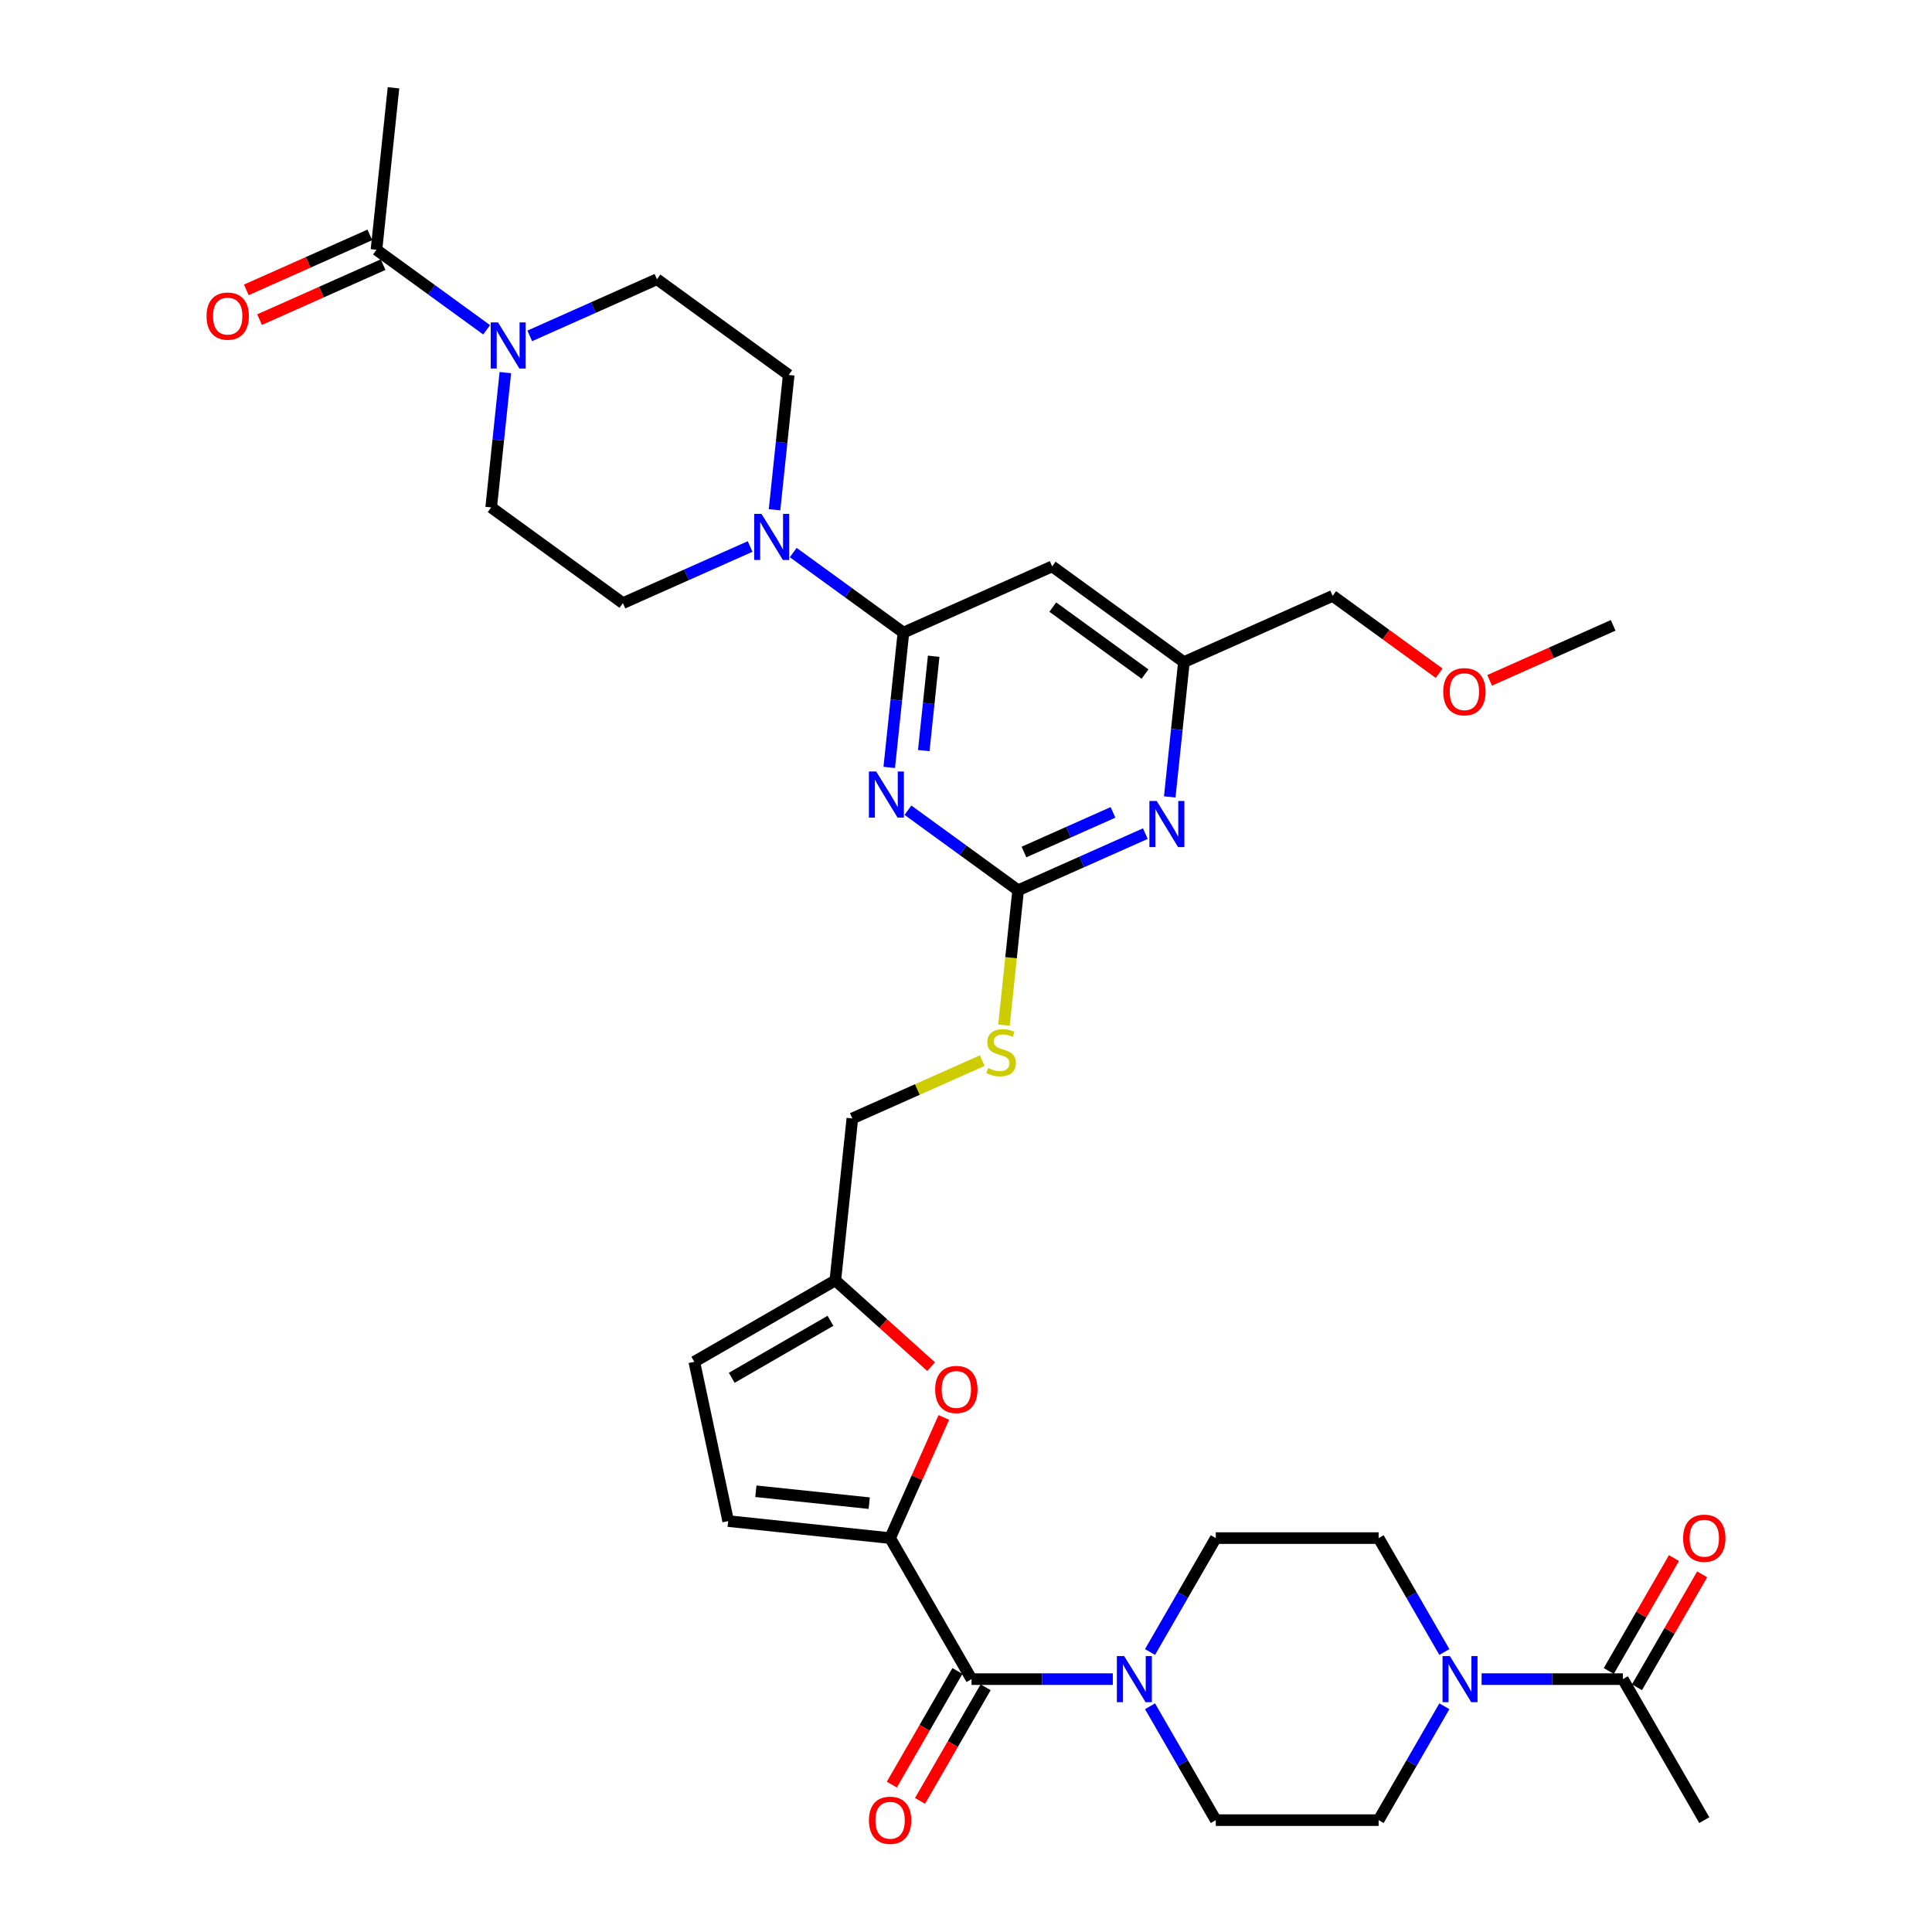 <?xml version='1.0' encoding='iso-8859-1'?>
<svg version='1.1' baseProfile='full'
              xmlns='http://www.w3.org/2000/svg'
                      xmlns:rdkit='http://www.rdkit.org/xml'
                      xmlns:xlink='http://www.w3.org/1999/xlink'
                  xml:space='preserve'
width='1000px' height='1000px' viewBox='0 0 1000 1000'>
<!-- END OF HEADER -->
<rect style='opacity:1.0;fill:#FFFFFF;stroke:none' width='1000' height='1000' x='0' y='0'> </rect>
<path class='bond-0' d='M 502.862,869.113 L 539.424,869.113' style='fill:none;fill-rule:evenodd;stroke:#000000;stroke-width:6px;stroke-linecap:butt;stroke-linejoin:miter;stroke-opacity:1' />
<path class='bond-0' d='M 539.424,869.113 L 575.986,869.113' style='fill:none;fill-rule:evenodd;stroke:#0000FF;stroke-width:6px;stroke-linecap:butt;stroke-linejoin:miter;stroke-opacity:1' />
<path class='bond-1' d='M 495.563,864.899 L 478.584,894.307' style='fill:none;fill-rule:evenodd;stroke:#000000;stroke-width:6px;stroke-linecap:butt;stroke-linejoin:miter;stroke-opacity:1' />
<path class='bond-1' d='M 478.584,894.307 L 461.606,923.714' style='fill:none;fill-rule:evenodd;stroke:#FF0000;stroke-width:6px;stroke-linecap:butt;stroke-linejoin:miter;stroke-opacity:1' />
<path class='bond-1' d='M 510.161,873.328 L 493.182,902.735' style='fill:none;fill-rule:evenodd;stroke:#000000;stroke-width:6px;stroke-linecap:butt;stroke-linejoin:miter;stroke-opacity:1' />
<path class='bond-1' d='M 493.182,902.735 L 476.204,932.143' style='fill:none;fill-rule:evenodd;stroke:#FF0000;stroke-width:6px;stroke-linecap:butt;stroke-linejoin:miter;stroke-opacity:1' />
<path class='bond-2' d='M 502.862,869.113 L 460.72,796.121' style='fill:none;fill-rule:evenodd;stroke:#000000;stroke-width:6px;stroke-linecap:butt;stroke-linejoin:miter;stroke-opacity:1' />
<path class='bond-3' d='M 595.252,883.155 L 612.27,912.63' style='fill:none;fill-rule:evenodd;stroke:#0000FF;stroke-width:6px;stroke-linecap:butt;stroke-linejoin:miter;stroke-opacity:1' />
<path class='bond-3' d='M 612.27,912.63 L 629.287,942.105' style='fill:none;fill-rule:evenodd;stroke:#000000;stroke-width:6px;stroke-linecap:butt;stroke-linejoin:miter;stroke-opacity:1' />
<path class='bond-4' d='M 595.252,855.072 L 612.27,825.597' style='fill:none;fill-rule:evenodd;stroke:#0000FF;stroke-width:6px;stroke-linecap:butt;stroke-linejoin:miter;stroke-opacity:1' />
<path class='bond-4' d='M 612.27,825.597 L 629.287,796.121' style='fill:none;fill-rule:evenodd;stroke:#000000;stroke-width:6px;stroke-linecap:butt;stroke-linejoin:miter;stroke-opacity:1' />
<path class='bond-5' d='M 766.872,869.113 L 803.434,869.113' style='fill:none;fill-rule:evenodd;stroke:#0000FF;stroke-width:6px;stroke-linecap:butt;stroke-linejoin:miter;stroke-opacity:1' />
<path class='bond-5' d='M 803.434,869.113 L 839.997,869.113' style='fill:none;fill-rule:evenodd;stroke:#000000;stroke-width:6px;stroke-linecap:butt;stroke-linejoin:miter;stroke-opacity:1' />
<path class='bond-6' d='M 747.606,883.155 L 730.589,912.63' style='fill:none;fill-rule:evenodd;stroke:#0000FF;stroke-width:6px;stroke-linecap:butt;stroke-linejoin:miter;stroke-opacity:1' />
<path class='bond-6' d='M 730.589,912.63 L 713.571,942.105' style='fill:none;fill-rule:evenodd;stroke:#000000;stroke-width:6px;stroke-linecap:butt;stroke-linejoin:miter;stroke-opacity:1' />
<path class='bond-7' d='M 747.606,855.072 L 730.589,825.597' style='fill:none;fill-rule:evenodd;stroke:#0000FF;stroke-width:6px;stroke-linecap:butt;stroke-linejoin:miter;stroke-opacity:1' />
<path class='bond-7' d='M 730.589,825.597 L 713.571,796.121' style='fill:none;fill-rule:evenodd;stroke:#000000;stroke-width:6px;stroke-linecap:butt;stroke-linejoin:miter;stroke-opacity:1' />
<path class='bond-8' d='M 847.296,873.328 L 864.167,844.105' style='fill:none;fill-rule:evenodd;stroke:#000000;stroke-width:6px;stroke-linecap:butt;stroke-linejoin:miter;stroke-opacity:1' />
<path class='bond-8' d='M 864.167,844.105 L 881.039,814.883' style='fill:none;fill-rule:evenodd;stroke:#FF0000;stroke-width:6px;stroke-linecap:butt;stroke-linejoin:miter;stroke-opacity:1' />
<path class='bond-8' d='M 832.698,864.899 L 849.569,835.677' style='fill:none;fill-rule:evenodd;stroke:#000000;stroke-width:6px;stroke-linecap:butt;stroke-linejoin:miter;stroke-opacity:1' />
<path class='bond-8' d='M 849.569,835.677 L 866.44,806.455' style='fill:none;fill-rule:evenodd;stroke:#FF0000;stroke-width:6px;stroke-linecap:butt;stroke-linejoin:miter;stroke-opacity:1' />
<path class='bond-9' d='M 839.997,869.113 L 882.139,942.105' style='fill:none;fill-rule:evenodd;stroke:#000000;stroke-width:6px;stroke-linecap:butt;stroke-linejoin:miter;stroke-opacity:1' />
<path class='bond-10' d='M 251.886,170.71 L 223.372,149.993' style='fill:none;fill-rule:evenodd;stroke:#0000FF;stroke-width:6px;stroke-linecap:butt;stroke-linejoin:miter;stroke-opacity:1' />
<path class='bond-10' d='M 223.372,149.993 L 194.858,129.277' style='fill:none;fill-rule:evenodd;stroke:#000000;stroke-width:6px;stroke-linecap:butt;stroke-linejoin:miter;stroke-opacity:1' />
<path class='bond-11' d='M 274.205,173.849 L 307.124,159.192' style='fill:none;fill-rule:evenodd;stroke:#0000FF;stroke-width:6px;stroke-linecap:butt;stroke-linejoin:miter;stroke-opacity:1' />
<path class='bond-11' d='M 307.124,159.192 L 340.042,144.536' style='fill:none;fill-rule:evenodd;stroke:#000000;stroke-width:6px;stroke-linecap:butt;stroke-linejoin:miter;stroke-opacity:1' />
<path class='bond-12' d='M 261.57,192.859 L 257.902,227.749' style='fill:none;fill-rule:evenodd;stroke:#0000FF;stroke-width:6px;stroke-linecap:butt;stroke-linejoin:miter;stroke-opacity:1' />
<path class='bond-12' d='M 257.902,227.749 L 254.235,262.639' style='fill:none;fill-rule:evenodd;stroke:#000000;stroke-width:6px;stroke-linecap:butt;stroke-linejoin:miter;stroke-opacity:1' />
<path class='bond-13' d='M 388.26,282.867 L 355.341,297.524' style='fill:none;fill-rule:evenodd;stroke:#0000FF;stroke-width:6px;stroke-linecap:butt;stroke-linejoin:miter;stroke-opacity:1' />
<path class='bond-13' d='M 355.341,297.524 L 322.422,312.18' style='fill:none;fill-rule:evenodd;stroke:#000000;stroke-width:6px;stroke-linecap:butt;stroke-linejoin:miter;stroke-opacity:1' />
<path class='bond-14' d='M 410.579,286.006 L 439.092,306.723' style='fill:none;fill-rule:evenodd;stroke:#0000FF;stroke-width:6px;stroke-linecap:butt;stroke-linejoin:miter;stroke-opacity:1' />
<path class='bond-14' d='M 439.092,306.723 L 467.606,327.44' style='fill:none;fill-rule:evenodd;stroke:#000000;stroke-width:6px;stroke-linecap:butt;stroke-linejoin:miter;stroke-opacity:1' />
<path class='bond-15' d='M 400.895,263.857 L 404.562,228.967' style='fill:none;fill-rule:evenodd;stroke:#0000FF;stroke-width:6px;stroke-linecap:butt;stroke-linejoin:miter;stroke-opacity:1' />
<path class='bond-15' d='M 404.562,228.967 L 408.229,194.077' style='fill:none;fill-rule:evenodd;stroke:#000000;stroke-width:6px;stroke-linecap:butt;stroke-linejoin:miter;stroke-opacity:1' />
<path class='bond-16' d='M 191.43,121.577 L 159.464,135.809' style='fill:none;fill-rule:evenodd;stroke:#000000;stroke-width:6px;stroke-linecap:butt;stroke-linejoin:miter;stroke-opacity:1' />
<path class='bond-16' d='M 159.464,135.809 L 127.497,150.042' style='fill:none;fill-rule:evenodd;stroke:#FF0000;stroke-width:6px;stroke-linecap:butt;stroke-linejoin:miter;stroke-opacity:1' />
<path class='bond-16' d='M 198.287,136.976 L 166.32,151.209' style='fill:none;fill-rule:evenodd;stroke:#000000;stroke-width:6px;stroke-linecap:butt;stroke-linejoin:miter;stroke-opacity:1' />
<path class='bond-16' d='M 166.32,151.209 L 134.354,165.441' style='fill:none;fill-rule:evenodd;stroke:#FF0000;stroke-width:6px;stroke-linecap:butt;stroke-linejoin:miter;stroke-opacity:1' />
<path class='bond-17' d='M 194.858,129.277 L 203.668,45.455' style='fill:none;fill-rule:evenodd;stroke:#000000;stroke-width:6px;stroke-linecap:butt;stroke-linejoin:miter;stroke-opacity:1' />
<path class='bond-18' d='M 519.646,530.616 L 523.314,495.709' style='fill:none;fill-rule:evenodd;stroke:#CCCC00;stroke-width:6px;stroke-linecap:butt;stroke-linejoin:miter;stroke-opacity:1' />
<path class='bond-18' d='M 523.314,495.709 L 526.983,460.802' style='fill:none;fill-rule:evenodd;stroke:#000000;stroke-width:6px;stroke-linecap:butt;stroke-linejoin:miter;stroke-opacity:1' />
<path class='bond-19' d='M 508.413,548.97 L 474.795,563.938' style='fill:none;fill-rule:evenodd;stroke:#CCCC00;stroke-width:6px;stroke-linecap:butt;stroke-linejoin:miter;stroke-opacity:1' />
<path class='bond-19' d='M 474.795,563.938 L 441.176,578.906' style='fill:none;fill-rule:evenodd;stroke:#000000;stroke-width:6px;stroke-linecap:butt;stroke-linejoin:miter;stroke-opacity:1' />
<path class='bond-20' d='M 544.603,293.158 L 612.79,342.699' style='fill:none;fill-rule:evenodd;stroke:#000000;stroke-width:6px;stroke-linecap:butt;stroke-linejoin:miter;stroke-opacity:1' />
<path class='bond-20' d='M 544.923,314.227 L 592.654,348.905' style='fill:none;fill-rule:evenodd;stroke:#000000;stroke-width:6px;stroke-linecap:butt;stroke-linejoin:miter;stroke-opacity:1' />
<path class='bond-21' d='M 544.603,293.158 L 467.606,327.44' style='fill:none;fill-rule:evenodd;stroke:#000000;stroke-width:6px;stroke-linecap:butt;stroke-linejoin:miter;stroke-opacity:1' />
<path class='bond-22' d='M 612.79,342.699 L 689.787,308.418' style='fill:none;fill-rule:evenodd;stroke:#000000;stroke-width:6px;stroke-linecap:butt;stroke-linejoin:miter;stroke-opacity:1' />
<path class='bond-23' d='M 612.79,342.699 L 609.123,377.589' style='fill:none;fill-rule:evenodd;stroke:#000000;stroke-width:6px;stroke-linecap:butt;stroke-linejoin:miter;stroke-opacity:1' />
<path class='bond-23' d='M 609.123,377.589 L 605.456,412.479' style='fill:none;fill-rule:evenodd;stroke:#0000FF;stroke-width:6px;stroke-linecap:butt;stroke-linejoin:miter;stroke-opacity:1' />
<path class='bond-24' d='M 592.821,431.489 L 559.902,446.146' style='fill:none;fill-rule:evenodd;stroke:#0000FF;stroke-width:6px;stroke-linecap:butt;stroke-linejoin:miter;stroke-opacity:1' />
<path class='bond-24' d='M 559.902,446.146 L 526.983,460.802' style='fill:none;fill-rule:evenodd;stroke:#000000;stroke-width:6px;stroke-linecap:butt;stroke-linejoin:miter;stroke-opacity:1' />
<path class='bond-24' d='M 576.089,420.487 L 553.046,430.746' style='fill:none;fill-rule:evenodd;stroke:#0000FF;stroke-width:6px;stroke-linecap:butt;stroke-linejoin:miter;stroke-opacity:1' />
<path class='bond-24' d='M 553.046,430.746 L 530.003,441.006' style='fill:none;fill-rule:evenodd;stroke:#000000;stroke-width:6px;stroke-linecap:butt;stroke-linejoin:miter;stroke-opacity:1' />
<path class='bond-25' d='M 526.983,460.802 L 498.469,440.086' style='fill:none;fill-rule:evenodd;stroke:#000000;stroke-width:6px;stroke-linecap:butt;stroke-linejoin:miter;stroke-opacity:1' />
<path class='bond-25' d='M 498.469,440.086 L 469.955,419.369' style='fill:none;fill-rule:evenodd;stroke:#0000FF;stroke-width:6px;stroke-linecap:butt;stroke-linejoin:miter;stroke-opacity:1' />
<path class='bond-26' d='M 460.272,397.22 L 463.939,362.33' style='fill:none;fill-rule:evenodd;stroke:#0000FF;stroke-width:6px;stroke-linecap:butt;stroke-linejoin:miter;stroke-opacity:1' />
<path class='bond-26' d='M 463.939,362.33 L 467.606,327.44' style='fill:none;fill-rule:evenodd;stroke:#000000;stroke-width:6px;stroke-linecap:butt;stroke-linejoin:miter;stroke-opacity:1' />
<path class='bond-26' d='M 478.137,388.515 L 480.704,364.092' style='fill:none;fill-rule:evenodd;stroke:#0000FF;stroke-width:6px;stroke-linecap:butt;stroke-linejoin:miter;stroke-opacity:1' />
<path class='bond-26' d='M 480.704,364.092 L 483.271,339.669' style='fill:none;fill-rule:evenodd;stroke:#000000;stroke-width:6px;stroke-linecap:butt;stroke-linejoin:miter;stroke-opacity:1' />
<path class='bond-27' d='M 481.937,707.362 L 457.152,685.045' style='fill:none;fill-rule:evenodd;stroke:#FF0000;stroke-width:6px;stroke-linecap:butt;stroke-linejoin:miter;stroke-opacity:1' />
<path class='bond-27' d='M 457.152,685.045 L 432.366,662.728' style='fill:none;fill-rule:evenodd;stroke:#000000;stroke-width:6px;stroke-linecap:butt;stroke-linejoin:miter;stroke-opacity:1' />
<path class='bond-28' d='M 488.524,733.672 L 474.622,764.897' style='fill:none;fill-rule:evenodd;stroke:#FF0000;stroke-width:6px;stroke-linecap:butt;stroke-linejoin:miter;stroke-opacity:1' />
<path class='bond-28' d='M 474.622,764.897 L 460.72,796.121' style='fill:none;fill-rule:evenodd;stroke:#000000;stroke-width:6px;stroke-linecap:butt;stroke-linejoin:miter;stroke-opacity:1' />
<path class='bond-29' d='M 432.366,662.728 L 359.374,704.869' style='fill:none;fill-rule:evenodd;stroke:#000000;stroke-width:6px;stroke-linecap:butt;stroke-linejoin:miter;stroke-opacity:1' />
<path class='bond-29' d='M 429.846,683.647 L 378.751,713.147' style='fill:none;fill-rule:evenodd;stroke:#000000;stroke-width:6px;stroke-linecap:butt;stroke-linejoin:miter;stroke-opacity:1' />
<path class='bond-30' d='M 432.366,662.728 L 441.176,578.906' style='fill:none;fill-rule:evenodd;stroke:#000000;stroke-width:6px;stroke-linecap:butt;stroke-linejoin:miter;stroke-opacity:1' />
<path class='bond-31' d='M 359.374,704.869 L 376.898,787.311' style='fill:none;fill-rule:evenodd;stroke:#000000;stroke-width:6px;stroke-linecap:butt;stroke-linejoin:miter;stroke-opacity:1' />
<path class='bond-32' d='M 376.898,787.311 L 460.72,796.121' style='fill:none;fill-rule:evenodd;stroke:#000000;stroke-width:6px;stroke-linecap:butt;stroke-linejoin:miter;stroke-opacity:1' />
<path class='bond-32' d='M 391.233,771.869 L 449.909,778.036' style='fill:none;fill-rule:evenodd;stroke:#000000;stroke-width:6px;stroke-linecap:butt;stroke-linejoin:miter;stroke-opacity:1' />
<path class='bond-33' d='M 744.91,348.467 L 717.349,328.442' style='fill:none;fill-rule:evenodd;stroke:#FF0000;stroke-width:6px;stroke-linecap:butt;stroke-linejoin:miter;stroke-opacity:1' />
<path class='bond-33' d='M 717.349,328.442 L 689.787,308.418' style='fill:none;fill-rule:evenodd;stroke:#000000;stroke-width:6px;stroke-linecap:butt;stroke-linejoin:miter;stroke-opacity:1' />
<path class='bond-34' d='M 771.038,352.142 L 803.005,337.91' style='fill:none;fill-rule:evenodd;stroke:#FF0000;stroke-width:6px;stroke-linecap:butt;stroke-linejoin:miter;stroke-opacity:1' />
<path class='bond-34' d='M 803.005,337.91 L 834.971,323.677' style='fill:none;fill-rule:evenodd;stroke:#000000;stroke-width:6px;stroke-linecap:butt;stroke-linejoin:miter;stroke-opacity:1' />
<path class='bond-35' d='M 340.042,144.536 L 408.229,194.077' style='fill:none;fill-rule:evenodd;stroke:#000000;stroke-width:6px;stroke-linecap:butt;stroke-linejoin:miter;stroke-opacity:1' />
<path class='bond-36' d='M 254.235,262.639 L 322.422,312.18' style='fill:none;fill-rule:evenodd;stroke:#000000;stroke-width:6px;stroke-linecap:butt;stroke-linejoin:miter;stroke-opacity:1' />
<path class='bond-37' d='M 713.571,942.105 L 629.287,942.105' style='fill:none;fill-rule:evenodd;stroke:#000000;stroke-width:6px;stroke-linecap:butt;stroke-linejoin:miter;stroke-opacity:1' />
<path class='bond-38' d='M 713.571,796.121 L 629.287,796.121' style='fill:none;fill-rule:evenodd;stroke:#000000;stroke-width:6px;stroke-linecap:butt;stroke-linejoin:miter;stroke-opacity:1' />
<path  class='atom-1' d='M 581.869 857.179
L 589.691 869.821
Q 590.466 871.069, 591.714 873.328
Q 592.961 875.586, 593.029 875.721
L 593.029 857.179
L 596.198 857.179
L 596.198 881.048
L 592.927 881.048
L 584.533 867.225
Q 583.555 865.607, 582.51 863.753
Q 581.498 861.899, 581.195 861.326
L 581.195 881.048
L 578.093 881.048
L 578.093 857.179
L 581.869 857.179
' fill='#0000FF'/>
<path  class='atom-2' d='M 449.763 942.173
Q 449.763 936.441, 452.595 933.239
Q 455.427 930.036, 460.72 930.036
Q 466.013 930.036, 468.845 933.239
Q 471.677 936.441, 471.677 942.173
Q 471.677 947.971, 468.811 951.275
Q 465.945 954.545, 460.72 954.545
Q 455.461 954.545, 452.595 951.275
Q 449.763 948.005, 449.763 942.173
M 460.72 951.848
Q 464.361 951.848, 466.316 949.421
Q 468.305 946.96, 468.305 942.173
Q 468.305 937.486, 466.316 935.126
Q 464.361 932.733, 460.72 932.733
Q 457.079 932.733, 455.09 935.093
Q 453.134 937.453, 453.134 942.173
Q 453.134 946.994, 455.09 949.421
Q 457.079 951.848, 460.72 951.848
' fill='#FF0000'/>
<path  class='atom-3' d='M 750.437 857.179
L 758.258 869.821
Q 759.034 871.069, 760.281 873.328
Q 761.529 875.586, 761.596 875.721
L 761.596 857.179
L 764.765 857.179
L 764.765 881.048
L 761.495 881.048
L 753.1 867.225
Q 752.122 865.607, 751.077 863.753
Q 750.066 861.899, 749.763 861.326
L 749.763 881.048
L 746.661 881.048
L 746.661 857.179
L 750.437 857.179
' fill='#0000FF'/>
<path  class='atom-5' d='M 257.769 166.883
L 265.591 179.525
Q 266.366 180.773, 267.614 183.031
Q 268.861 185.29, 268.928 185.425
L 268.928 166.883
L 272.097 166.883
L 272.097 190.752
L 268.827 190.752
L 260.433 176.929
Q 259.455 175.311, 258.41 173.457
Q 257.398 171.603, 257.095 171.029
L 257.095 190.752
L 253.993 190.752
L 253.993 166.883
L 257.769 166.883
' fill='#0000FF'/>
<path  class='atom-6' d='M 394.143 265.964
L 401.965 278.607
Q 402.74 279.854, 403.988 282.113
Q 405.235 284.372, 405.302 284.507
L 405.302 265.964
L 408.471 265.964
L 408.471 289.833
L 405.201 289.833
L 396.807 276.011
Q 395.829 274.393, 394.784 272.538
Q 393.772 270.684, 393.469 270.111
L 393.469 289.833
L 390.367 289.833
L 390.367 265.964
L 394.143 265.964
' fill='#0000FF'/>
<path  class='atom-8' d='M 511.431 552.817
Q 511.7 552.918, 512.813 553.39
Q 513.925 553.862, 515.139 554.165
Q 516.386 554.435, 517.6 554.435
Q 519.859 554.435, 521.174 553.356
Q 522.489 552.244, 522.489 550.322
Q 522.489 549.007, 521.814 548.198
Q 521.174 547.389, 520.162 546.951
Q 519.151 546.512, 517.465 546.007
Q 515.341 545.366, 514.06 544.759
Q 512.813 544.152, 511.903 542.871
Q 511.026 541.59, 511.026 539.432
Q 511.026 536.432, 513.049 534.578
Q 515.105 532.723, 519.151 532.723
Q 521.915 532.723, 525.051 534.038
L 524.275 536.634
Q 521.41 535.454, 519.252 535.454
Q 516.926 535.454, 515.645 536.432
Q 514.364 537.376, 514.397 539.028
Q 514.397 540.309, 515.038 541.084
Q 515.712 541.86, 516.656 542.298
Q 517.634 542.736, 519.252 543.242
Q 521.41 543.916, 522.691 544.591
Q 523.972 545.265, 524.882 546.647
Q 525.826 547.996, 525.826 550.322
Q 525.826 553.626, 523.601 555.413
Q 521.41 557.166, 517.735 557.166
Q 515.611 557.166, 513.993 556.694
Q 512.408 556.255, 510.52 555.48
L 511.431 552.817
' fill='#CCCC00'/>
<path  class='atom-11' d='M 598.704 414.586
L 606.526 427.229
Q 607.301 428.476, 608.548 430.735
Q 609.796 432.994, 609.863 433.129
L 609.863 414.586
L 613.032 414.586
L 613.032 438.456
L 609.762 438.456
L 601.368 424.633
Q 600.39 423.015, 599.345 421.161
Q 598.333 419.306, 598.03 418.733
L 598.03 438.456
L 594.928 438.456
L 594.928 414.586
L 598.704 414.586
' fill='#0000FF'/>
<path  class='atom-13' d='M 453.52 399.327
L 461.342 411.97
Q 462.117 413.217, 463.364 415.476
Q 464.612 417.735, 464.679 417.869
L 464.679 399.327
L 467.848 399.327
L 467.848 423.196
L 464.578 423.196
L 456.184 409.374
Q 455.206 407.755, 454.161 405.901
Q 453.149 404.047, 452.846 403.474
L 452.846 423.196
L 449.744 423.196
L 449.744 399.327
L 453.52 399.327
' fill='#0000FF'/>
<path  class='atom-15' d='M 484.044 719.192
Q 484.044 713.461, 486.876 710.258
Q 489.708 707.055, 495.001 707.055
Q 500.294 707.055, 503.126 710.258
Q 505.958 713.461, 505.958 719.192
Q 505.958 724.991, 503.092 728.295
Q 500.227 731.565, 495.001 731.565
Q 489.742 731.565, 486.876 728.295
Q 484.044 725.024, 484.044 719.192
M 495.001 728.868
Q 498.642 728.868, 500.598 726.44
Q 502.587 723.979, 502.587 719.192
Q 502.587 714.506, 500.598 712.146
Q 498.642 709.752, 495.001 709.752
Q 491.36 709.752, 489.371 712.112
Q 487.416 714.472, 487.416 719.192
Q 487.416 724.013, 489.371 726.44
Q 491.36 728.868, 495.001 728.868
' fill='#FF0000'/>
<path  class='atom-19' d='M 747.017 358.026
Q 747.017 352.295, 749.849 349.092
Q 752.681 345.889, 757.974 345.889
Q 763.267 345.889, 766.099 349.092
Q 768.931 352.295, 768.931 358.026
Q 768.931 363.825, 766.066 367.128
Q 763.2 370.399, 757.974 370.399
Q 752.715 370.399, 749.849 367.128
Q 747.017 363.858, 747.017 358.026
M 757.974 367.702
Q 761.615 367.702, 763.571 365.274
Q 765.56 362.813, 765.56 358.026
Q 765.56 353.34, 763.571 350.98
Q 761.615 348.586, 757.974 348.586
Q 754.333 348.586, 752.344 350.946
Q 750.389 353.306, 750.389 358.026
Q 750.389 362.847, 752.344 365.274
Q 754.333 367.702, 757.974 367.702
' fill='#FF0000'/>
<path  class='atom-24' d='M 106.905 163.625
Q 106.905 157.894, 109.736 154.691
Q 112.568 151.488, 117.861 151.488
Q 123.154 151.488, 125.986 154.691
Q 128.818 157.894, 128.818 163.625
Q 128.818 169.424, 125.953 172.728
Q 123.087 175.998, 117.861 175.998
Q 112.602 175.998, 109.736 172.728
Q 106.905 169.458, 106.905 163.625
M 117.861 173.301
Q 121.502 173.301, 123.458 170.874
Q 125.447 168.413, 125.447 163.625
Q 125.447 158.939, 123.458 156.579
Q 121.502 154.186, 117.861 154.186
Q 114.22 154.186, 112.231 156.545
Q 110.276 158.905, 110.276 163.625
Q 110.276 168.446, 112.231 170.874
Q 114.22 173.301, 117.861 173.301
' fill='#FF0000'/>
<path  class='atom-30' d='M 871.182 796.189
Q 871.182 790.458, 874.014 787.255
Q 876.846 784.052, 882.139 784.052
Q 887.432 784.052, 890.264 787.255
Q 893.095 790.458, 893.095 796.189
Q 893.095 801.988, 890.23 805.292
Q 887.364 808.562, 882.139 808.562
Q 876.879 808.562, 874.014 805.292
Q 871.182 802.021, 871.182 796.189
M 882.139 805.865
Q 885.78 805.865, 887.735 803.437
Q 889.724 800.976, 889.724 796.189
Q 889.724 791.503, 887.735 789.143
Q 885.78 786.749, 882.139 786.749
Q 878.498 786.749, 876.508 789.109
Q 874.553 791.469, 874.553 796.189
Q 874.553 801.01, 876.508 803.437
Q 878.498 805.865, 882.139 805.865
' fill='#FF0000'/>
</svg>
